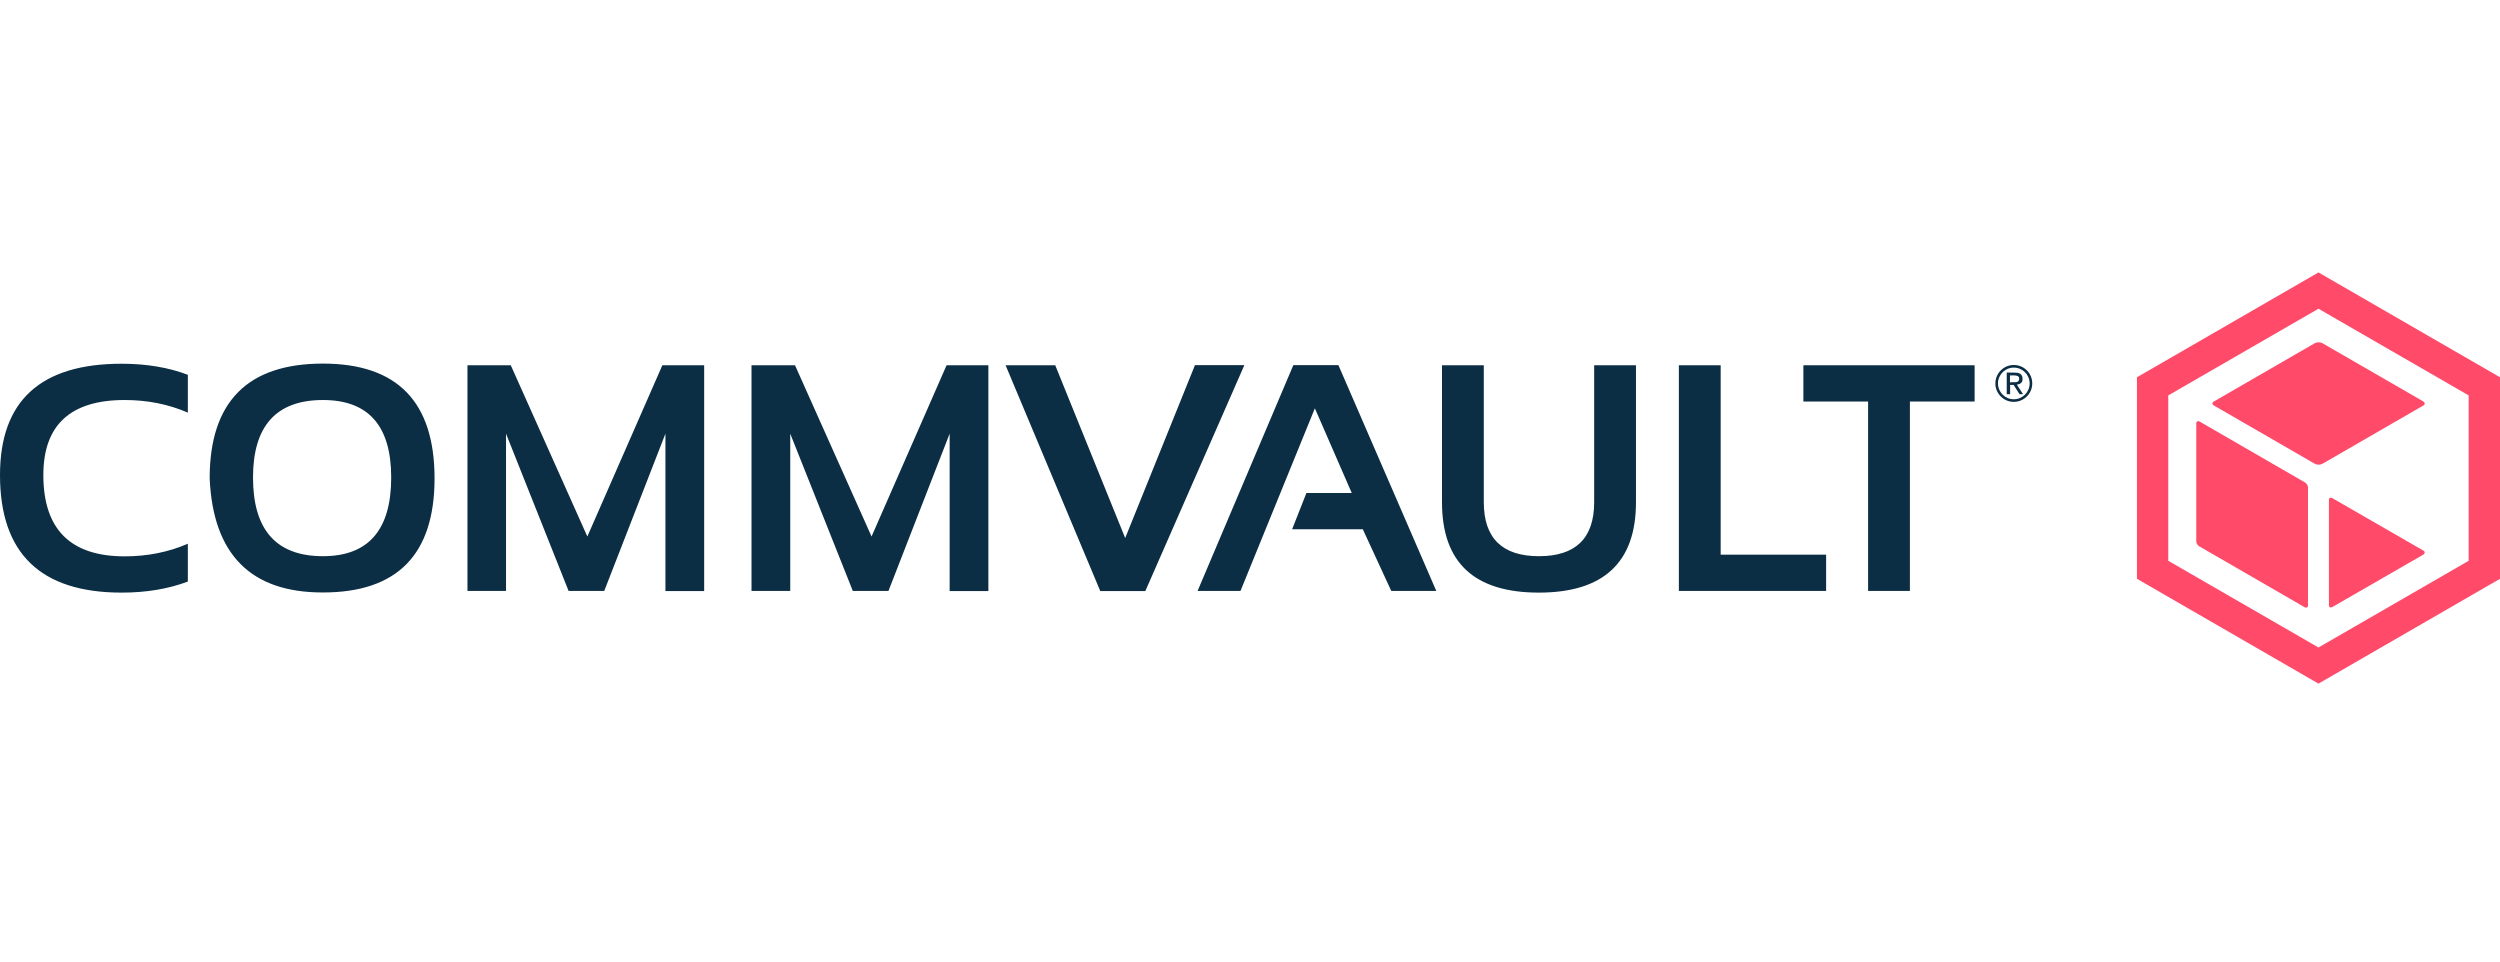 <svg width="156" height="60" viewBox="0 0 156 60" fill="none" xmlns="http://www.w3.org/2000/svg">
<path d="M11.721 36.289C10.503 36.749 9.131 36.979 7.587 36.979C2.532 36.979 0 34.533 0 29.642C0 25.009 2.532 22.697 7.587 22.697C9.131 22.697 10.513 22.927 11.721 23.388V25.747C10.503 25.22 9.189 24.961 7.779 24.961C4.393 24.961 2.705 26.524 2.705 29.642C2.705 33.027 4.393 34.716 7.779 34.716C9.189 34.716 10.503 34.457 11.721 33.929V36.289ZM13.083 29.852C13.083 25.076 15.443 22.688 20.152 22.688C24.795 22.688 27.116 25.076 27.116 29.852C27.116 34.6 24.795 36.97 20.152 36.97C15.654 36.979 13.294 34.6 13.083 29.852ZM20.152 34.706C22.991 34.706 24.411 33.066 24.411 29.795C24.411 26.572 22.991 24.961 20.152 24.961C17.246 24.961 15.788 26.572 15.788 29.795C15.788 33.075 17.246 34.706 20.152 34.706ZM29.169 36.874V22.793H31.873L36.65 33.478L41.331 22.793H43.94V36.883H41.523V27.061L37.705 36.874H35.48L31.576 27.061V36.874H29.169ZM46.894 36.874V22.793H49.609L54.385 33.478L59.066 22.793H61.675V36.883H59.258V27.061L55.44 36.874H53.215L49.311 27.061V36.874H46.894ZM77.645 22.793L71.468 36.883H68.658L62.749 22.793H65.847L70.212 33.574L74.566 22.783H77.645V22.793ZM74.729 36.874L80.705 22.783H83.516L89.625 36.874H86.815L85.04 33.027H80.628L81.52 30.764H84.35L82.048 25.479L77.406 36.874H74.729ZM89.98 31.339V22.793H92.589V31.339C92.589 33.584 93.74 34.706 96.033 34.706C98.325 34.706 99.476 33.584 99.476 31.339V22.793H102.085V31.339C102.085 35.099 100.061 36.979 96.023 36.979C91.985 36.979 89.98 35.099 89.98 31.339ZM107.37 22.793V34.61H113.95V36.874H104.761V22.793H107.37ZM123.216 22.793V25.057H119.178V36.874H116.569V25.057H112.531V22.793H123.216ZM125.738 23.253C125.901 23.253 126.017 23.282 126.093 23.349C126.17 23.416 126.208 23.512 126.208 23.637C126.208 23.762 126.18 23.848 126.103 23.906C126.036 23.963 125.949 23.992 125.853 24.002L126.237 24.596H126.017L125.652 24.021H125.431V24.596H125.22V23.244L125.738 23.253ZM125.642 23.848H125.777C125.815 23.848 125.853 23.838 125.892 23.819C125.921 23.81 125.949 23.781 125.969 23.752C125.988 23.723 125.997 23.685 125.997 23.628C125.997 23.579 125.988 23.541 125.969 23.522C125.949 23.493 125.93 23.474 125.901 23.464C125.873 23.455 125.844 23.445 125.806 23.436C125.767 23.436 125.729 23.426 125.7 23.426H125.422V23.858L125.642 23.848Z" fill="#0B2E44"/>
<path d="M125.662 22.775C125.029 22.775 124.511 23.293 124.511 23.926C124.511 24.559 125.029 25.077 125.662 25.077C126.295 25.077 126.813 24.559 126.813 23.926C126.813 23.293 126.304 22.775 125.662 22.775ZM125.662 24.914C125.115 24.914 124.674 24.473 124.674 23.926C124.674 23.38 125.115 22.939 125.662 22.939C126.208 22.939 126.65 23.38 126.65 23.926C126.65 24.473 126.208 24.914 125.662 24.914Z" fill="#0B2E44"/>
<path d="M144.673 17L133.345 23.542V36.116L144.673 42.658L156 36.116V23.542L144.673 17ZM154.044 34.994L144.673 40.404L135.301 34.994V24.673L144.673 19.264L154.044 24.673V34.994Z" fill="#FF4A6A"/>
<path d="M144.02 37.795C144.02 37.891 143.915 37.949 143.828 37.901L137.239 34.093C137.124 34.026 137.047 33.901 137.047 33.767V26.4C137.047 26.304 137.152 26.247 137.239 26.295L143.828 30.103C143.943 30.17 144.02 30.294 144.02 30.429V37.795ZM151.243 25.288L144.931 28.933C144.778 29.019 144.586 29.019 144.433 28.933L138.121 25.288C138.035 25.24 138.035 25.115 138.121 25.067L144.433 21.422C144.586 21.336 144.778 21.336 144.931 21.422L151.243 25.067C151.319 25.125 151.319 25.24 151.243 25.288ZM151.243 34.592L145.516 37.891C145.43 37.939 145.325 37.882 145.325 37.786V31.177C145.325 31.081 145.43 31.023 145.516 31.072L151.243 34.371C151.319 34.429 151.319 34.544 151.243 34.592Z" fill="#FF4A6A"/>
</svg>
